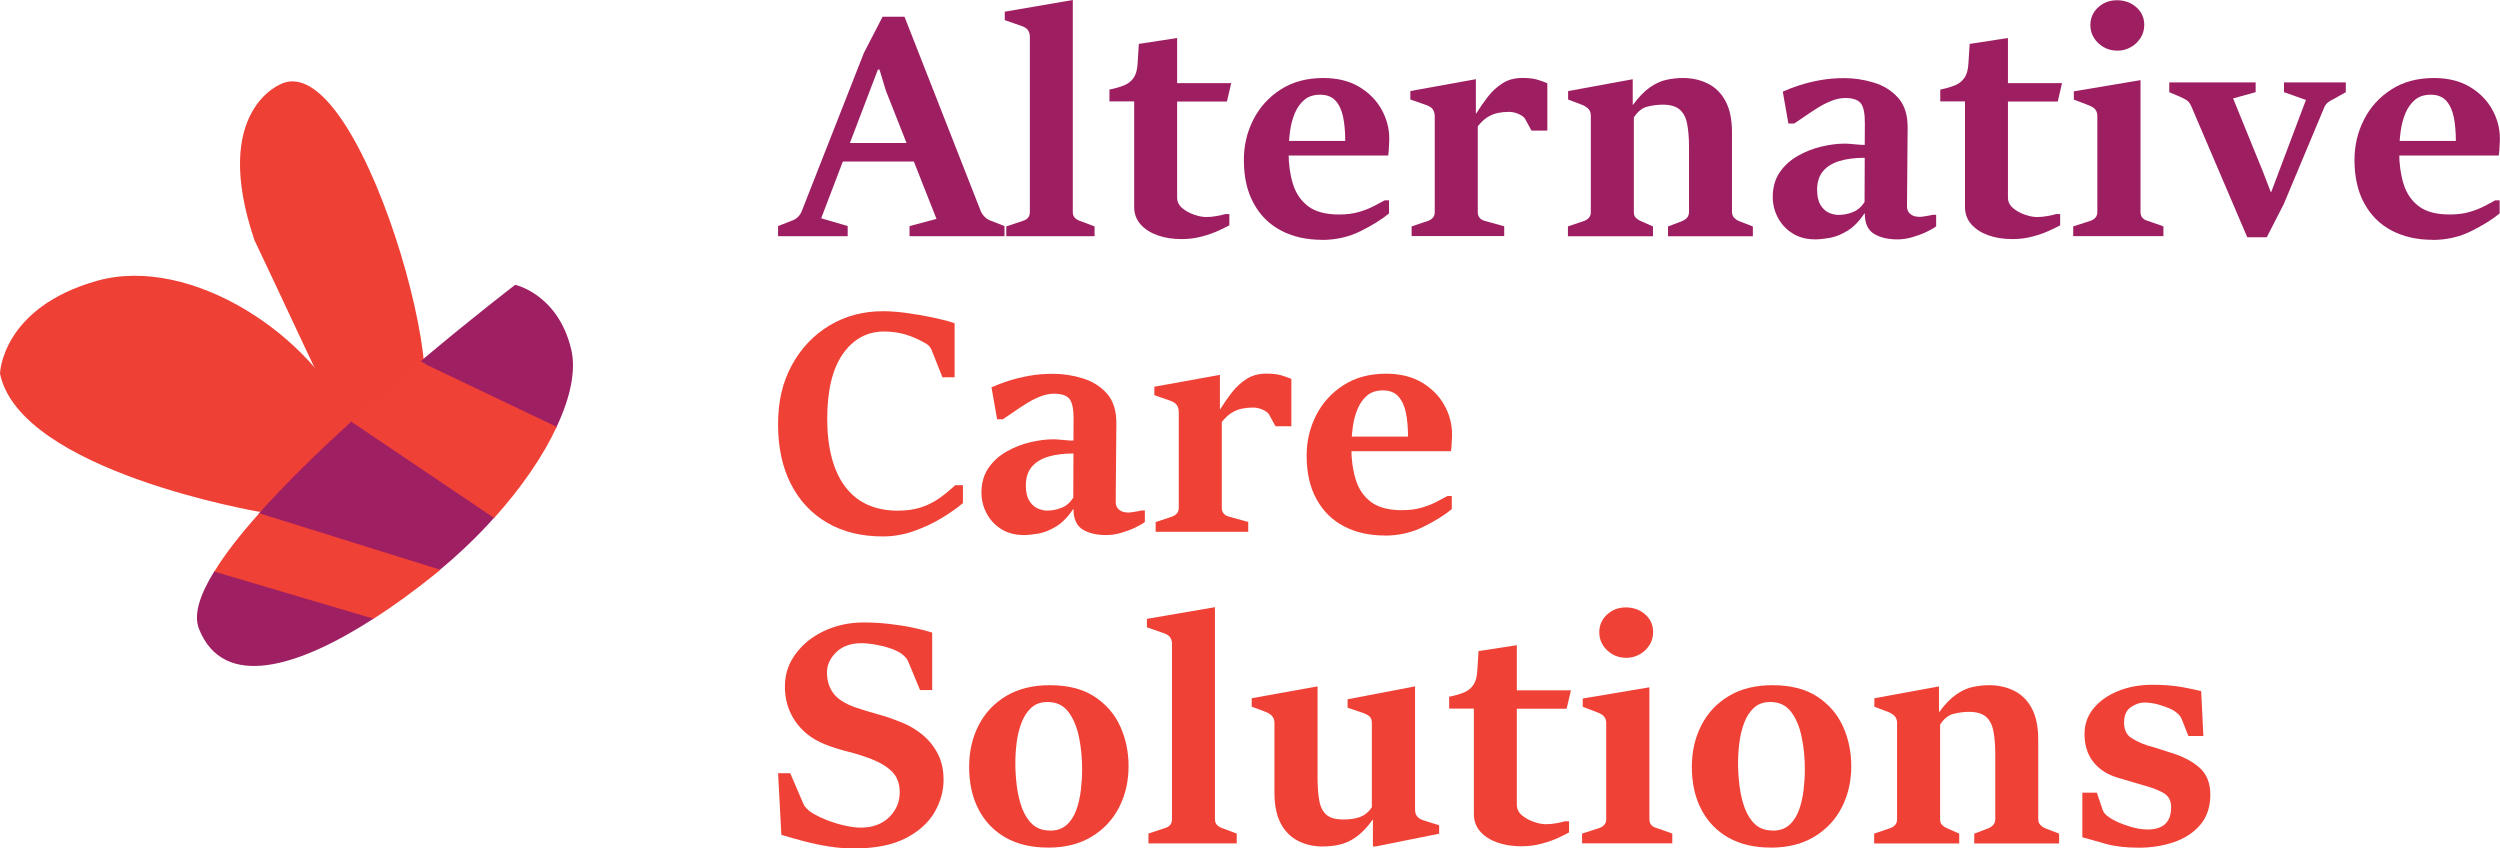 <?xml version="1.0" encoding="UTF-8"?>
<svg id="Layer_2" data-name="Layer 2" xmlns="http://www.w3.org/2000/svg" viewBox="0 0 423.68 143.78">
  <defs>
    <style>
      .cls-1 {
        fill: #ef4036;
      }

      .cls-2 {
        fill: #9f1f63;
      }

      .cls-3 {
        fill: #9e1e62;
      }

      .cls-4 {
        fill: #ef4136;
      }
    </style>
  </defs>
  <g id="Layer_2-2" data-name="Layer 2">
    <path class="cls-1" d="m43.99,86.74S3.4,79.85,0,63.31c0,0,.26-11.12,16.37-15.7,16.11-4.58,36.99,9.63,42.85,24.03,5.86,14.4-15.22,15.1-15.22,15.1Z"/>
  </g>
  <g id="Layer_1-2" data-name="Layer 1">
    <path class="cls-1" d="m47.69,14.21s-12.06,4.41-4.56,26.51c18.51,38.9,13.23,31.75,24.69,29.51,12.68,8.46-5.75-62.43-20.13-56.03Z"/>
    <path class="cls-2" d="m83.78,87.23c-.13-.63.31-1.45,1-1.52.06,0,.26-.07.28-.06.06-.03.13-.06.19-.1.03-.03.17-.14.2-.16.15-.13.28-.26.42-.4.38-.4.78-.99,1.12-1.51.78-1.2,1.49-2.44,2.28-3.64.94-1.43,1.76-2.88,2.56-4.4.55-1.03,1.25-2.38,2.39-2.87.04-.08.09-.17.12-.25,2.36-5.03,3.32-9.63,2.45-13.18-2.26-9.33-9.48-10.87-9.48-10.87,0,0-7.03,5.37-16.03,12.95.55.19.97.63.93,1.28-.03.51-.45.99-.96,1.13-.01.01-.04.02-.09.03-.02,0-.04.02-.06.02,0,0-.01,0-.02,0-.06.04-.13.08-.2.12-.03.02-.05.03-.08.05-.4.29-.79.61-1.17.93-.78.67-1.54,1.36-2.28,2.07-1.91,1.8-3.57,4.69-6.4,5.04-.52.06-1.02-.12-1.31-.52-.03.03-.06.06-.09.08-5.58,5.07-11.11,10.45-15.63,15.52-.04.04-.07.08-.11.12.59.22,1.01,1,.74,1.6-.68,1.52-1.91,2.62-3.1,3.75-1.28,1.21-2.53,2.52-3.54,3.81-.38.49-.96.67-1.52.47-.03.05-.07.1-.1.15-2.44,3.95-3.52,7.33-2.57,9.7,4.16,10.5,16.95,6.42,29.56-1.71.02-.01.04-.03.06-.04.05-.43.26-.84.66-1.01,1.79-.78,3.36-1.91,4.89-3.12,1.61-1.27,3.22-2.55,4.87-3.78.22-.17.48-.25.74-.29.03-.03.06-.05.09-.08,3.32-2.76,6.4-5.72,9.13-8.77.06-.07.12-.14.18-.2-.06-.11-.12-.21-.15-.35Z"/>
    <path class="cls-4" d="m74.62,96.56c-.34.29-.69.58-1.03.85-3.29,2.64-6.78,5.21-10.28,7.45l-26.99-7.99c1.84-3.02,4.48-6.39,7.62-9.89l30.69,9.58Z"/>
    <path class="cls-4" d="m94.34,72.33c-2.3,4.97-5.99,10.33-10.6,15.46l-24.19-16.32c3.97-3.62,7.97-7.08,11.65-10.17l23.14,11.04Z"/>
  </g>
  <g id="Layer_3" data-name="Layer 3">
    <g>
      <path class="cls-3" d="m131.86,40.03v-1.72l2.51-.98c.72-.3,1.22-.82,1.51-1.56l10.53-26.81,3.16-6.12h3.72l12.93,32.96c.14.33.35.64.63.92.28.29.57.49.87.61l2.51.98v1.72h-16.09v-1.72l4.57-1.21-8.58-21.74-1.08-3.57h-.27l-9.61,25.2,4.49,1.32v1.72h-11.8Zm10.61-12.66l1.27-3.14h10.29l1.21,3.14h-12.77Z"/>
      <path class="cls-3" d="m170.54,40.03v-1.66l2.83-.95c.39-.12.68-.3.87-.54.19-.24.29-.55.29-.94V6.23c0-.46-.12-.84-.34-1.15-.23-.3-.62-.55-1.19-.72l-2.72-.95v-1.43l11.53-1.98v35.94c0,.41.11.72.33.95.22.23.49.41.83.53l2.53.95v1.66h-14.96Z"/>
      <path class="cls-3" d="m208.65,14.12l-.72,3.09h-8.44v16.25c0,.72.29,1.33.88,1.82s1.27.86,2.05,1.12c.77.26,1.43.38,1.98.38s1.15-.05,1.76-.16c.6-.1,1.1-.22,1.49-.34h.69v1.9c-.37.21-.96.5-1.77.88-.81.38-1.76.72-2.85,1.01-1.09.3-2.25.45-3.48.45-1.53,0-2.89-.22-4.09-.65-1.2-.43-2.15-1.05-2.87-1.86-.71-.81-1.07-1.79-1.07-2.96v-17.86h-4.19v-2.01c.95-.19,1.77-.43,2.45-.7.69-.27,1.23-.7,1.63-1.27.41-.57.63-1.38.69-2.42l.21-3.35,6.49-1v7.65h9.16Z"/>
      <path class="cls-3" d="m224,40.64c-2.6,0-4.89-.52-6.88-1.56-1.98-1.03-3.53-2.56-4.64-4.58-1.12-2.01-1.68-4.48-1.68-7.4,0-2.46.54-4.74,1.62-6.85s2.62-3.8,4.63-5.09c2.01-1.29,4.41-1.94,7.2-1.94,2.39,0,4.42.5,6.08,1.49s2.93,2.27,3.8,3.83c.87,1.56,1.31,3.2,1.31,4.92,0,.21,0,.52-.03.91-.01.4-.04.78-.06,1.16-.03.38-.06.66-.09.83h-17.29l.11-2.48h9.9c0-1.51-.12-2.86-.35-4.02-.24-1.17-.67-2.1-1.28-2.78-.62-.69-1.49-1.03-2.61-1.03s-2.01.29-2.69.87-1.23,1.34-1.62,2.28c-.4.94-.67,2-.82,3.16s-.23,2.33-.23,3.51c0,1.92.24,3.67.73,5.27.48,1.59,1.34,2.86,2.57,3.8,1.23.94,2.98,1.41,5.25,1.41,1.27,0,2.38-.14,3.34-.42.96-.28,1.8-.61,2.53-.99.73-.38,1.35-.71,1.86-.99h.74v2.22c-1.23,1.02-2.85,2.02-4.84,3.01-2,.99-4.18,1.48-6.56,1.48Z"/>
      <path class="cls-3" d="m239.23,40.03v-1.66l2.74-.92c.33-.11.61-.28.84-.53.23-.25.34-.57.34-.95v-16.18c0-.51-.11-.93-.33-1.25-.22-.33-.63-.58-1.23-.78l-2.58-.9v-1.43l11.11-2.01v5.83h.05c.62-1,1.28-1.96,1.99-2.87.72-.92,1.54-1.67,2.48-2.27s2.05-.9,3.34-.9c1,0,1.81.09,2.41.25.61.17,1.22.38,1.84.65v8.02h-2.69l-1.08-1.98c-.16-.3-.52-.57-1.07-.82-.56-.25-1.11-.37-1.65-.37-.65,0-1.28.06-1.88.18-.61.13-1.19.36-1.74.7-.56.34-1.12.86-1.68,1.57v14.54c0,.76.39,1.25,1.16,1.48l3.32.92v1.66h-15.7Z"/>
      <path class="cls-3" d="m265.72,40.03v-1.66l2.72-.92c.31-.11.59-.28.82-.53s.34-.57.34-.95v-16.36c0-.46-.13-.83-.38-1.12s-.65-.54-1.17-.75l-2.3-.87v-1.43l10.95-2.01v4.33h.05c.97-1.32,1.92-2.3,2.87-2.96.94-.65,1.87-1.08,2.81-1.28s1.86-.3,2.77-.3c1.55,0,2.95.31,4.22.94,1.27.62,2.27,1.61,3,2.97.73,1.35,1.1,3.11,1.1,5.28v13.46c0,.44.12.78.36,1.03s.5.43.8.56l2.38.92v1.66h-14.38v-1.66l2.43-.92c.3-.13.56-.31.79-.56.23-.25.34-.59.34-1.03v-10.92c0-1.57-.11-2.88-.32-3.96s-.63-1.88-1.27-2.43c-.63-.54-1.59-.82-2.87-.82-.83,0-1.69.11-2.59.33-.89.22-1.66.83-2.3,1.84v16.07c0,.41.12.72.34.94.23.22.5.4.82.54l2.08.92v1.66h-14.41Z"/>
      <path class="cls-3" d="m307.52,40.56c-1.43,0-2.67-.34-3.74-1.01-1.08-.68-1.9-1.57-2.48-2.67-.58-1.1-.87-2.26-.87-3.49,0-1.65.4-3.05,1.19-4.2.79-1.14,1.82-2.07,3.07-2.78,1.26-.71,2.58-1.24,3.99-1.57,1.4-.33,2.71-.5,3.94-.5.21,0,.55.01,1,.05.45.04.91.08,1.37.12.45.04.8.06,1.03.04l.02-3.59c.02-1.72-.22-2.88-.7-3.47s-1.37-.88-2.65-.88c-.7,0-1.45.15-2.26.46-.8.31-1.58.71-2.36,1.19-.78.48-1.51.97-2.2,1.45-.7.48-1.3.89-1.81,1.23h-.98l-.95-5.41c.85-.39,1.8-.75,2.86-1.09,1.07-.34,2.23-.63,3.5-.86,1.27-.23,2.62-.34,4.06-.34,1.71,0,3.39.26,5.05.77,1.66.51,3.03,1.38,4.12,2.61,1.08,1.23,1.6,2.94,1.57,5.12l-.11,13.24c0,.53.18.96.56,1.28.37.33.9.49,1.61.49.19,0,.51-.03.95-.11.44-.07.86-.14,1.24-.24h.58v1.95c-.33.27-.86.57-1.59.93-.73.35-1.54.65-2.42.91s-1.72.38-2.53.38c-1.64,0-2.97-.31-4-.95s-1.55-1.78-1.55-3.43h-.08c-.86,1.3-1.81,2.27-2.83,2.9s-2.02,1.04-3,1.22c-.98.17-1.85.26-2.62.26Zm4.12-4.14c.75,0,1.54-.15,2.33-.46.8-.3,1.47-.88,2.02-1.72l.03-7.5c-1.64,0-3.06.18-4.26.54-1.21.36-2.15.94-2.81,1.73s-1,1.84-1,3.14c0,1.09.19,1.95.57,2.58.38.62.85,1.06,1.41,1.32.56.25,1.14.38,1.72.38Z"/>
      <path class="cls-3" d="m349.45,14.12l-.72,3.09h-8.44v16.25c0,.72.29,1.33.88,1.82s1.27.86,2.05,1.12c.77.26,1.43.38,1.98.38s1.15-.05,1.76-.16c.6-.1,1.1-.22,1.49-.34h.69v1.9c-.37.21-.96.5-1.77.88-.81.38-1.76.72-2.85,1.01-1.09.3-2.25.45-3.48.45-1.53,0-2.89-.22-4.09-.65-1.2-.43-2.15-1.05-2.87-1.86-.71-.81-1.07-1.79-1.07-2.96v-17.86h-4.19v-2.01c.95-.19,1.77-.43,2.45-.7.69-.27,1.23-.7,1.63-1.27.41-.57.63-1.38.69-2.42l.21-3.35,6.49-1v7.65h9.16Z"/>
      <path class="cls-3" d="m351.35,40.03v-1.66l2.93-.95c.33-.11.61-.28.83-.53.22-.25.33-.56.33-.95v-16.28c0-.44-.12-.81-.34-1.1-.23-.29-.63-.54-1.21-.75l-2.43-.93v-1.4l11.3-1.9v22.35c0,.41.1.73.31.97s.49.41.85.51l2.72.95v1.66h-15.28Zm7.42-31.45c-.81,0-1.56-.19-2.24-.58s-1.24-.91-1.65-1.56c-.41-.65-.62-1.37-.62-2.16,0-1.21.44-2.23,1.32-3.03.88-.81,1.94-1.21,3.19-1.21s2.4.4,3.29,1.2,1.33,1.79,1.33,2.97c0,.83-.21,1.57-.63,2.23-.43.66-.98,1.18-1.68,1.57s-1.46.58-2.31.58Z"/>
      <path class="cls-3" d="m380.85,40.21l-9.47-22.16c-.18-.41-.38-.72-.62-.92-.24-.21-.67-.45-1.28-.72l-1.85-.79v-1.66h14.64v1.66l-3.82,1.06,5.06,12.43,1.32,3.43h.08l5.88-15.6-3.72-1.32v-1.66h10.48v1.66l-1.87,1.06c-.48.23-.86.45-1.15.67-.29.22-.51.53-.67.94l-6.84,16.33-2.87,5.59h-3.3Z"/>
      <path class="cls-3" d="m412.22,40.64c-2.6,0-4.89-.52-6.88-1.56-1.98-1.03-3.53-2.56-4.64-4.58-1.12-2.01-1.68-4.48-1.68-7.4,0-2.46.54-4.74,1.62-6.85s2.62-3.8,4.63-5.09c2.01-1.29,4.41-1.94,7.2-1.94,2.39,0,4.42.5,6.08,1.49s2.93,2.27,3.8,3.83c.87,1.56,1.31,3.2,1.31,4.92,0,.21,0,.52-.03.91-.01.4-.04.78-.06,1.16-.03.38-.06.66-.09.83h-17.29l.11-2.48h9.9c0-1.51-.12-2.86-.35-4.02-.24-1.17-.67-2.1-1.28-2.78-.62-.69-1.49-1.03-2.61-1.03s-2.01.29-2.69.87-1.23,1.34-1.62,2.28c-.4.94-.67,2-.82,3.16s-.23,2.33-.23,3.51c0,1.92.24,3.67.73,5.27.48,1.59,1.34,2.86,2.57,3.8,1.23.94,2.98,1.41,5.25,1.41,1.27,0,2.38-.14,3.34-.42.96-.28,1.8-.61,2.53-.99.73-.38,1.35-.71,1.86-.99h.74v2.22c-1.23,1.02-2.85,2.02-4.84,3.01-2,.99-4.18,1.48-6.56,1.48Z"/>
    </g>
    <g>
      <path class="cls-4" d="m161.92,82.23h1.27v3.03c-.95.81-2.15,1.65-3.58,2.52-1.43.87-3.01,1.61-4.73,2.22s-3.47.91-5.26.91c-3.61,0-6.74-.76-9.4-2.3-2.65-1.53-4.71-3.72-6.17-6.56-1.46-2.84-2.19-6.22-2.19-10.15s.78-7.17,2.35-10.04,3.7-5.11,6.39-6.72c2.69-1.6,5.72-2.4,9.07-2.4,1.22,0,2.59.11,4.12.32,1.53.21,3.02.47,4.47.78,1.45.31,2.63.62,3.52.94v9.16h-2.06l-1.87-4.7c-.12-.28-.29-.52-.49-.7-.2-.18-.46-.36-.78-.51-.99-.57-2.03-1.01-3.15-1.35-1.12-.33-2.31-.5-3.58-.5-2.9,0-5.24,1.27-7.01,3.8-1.77,2.53-2.65,6.21-2.65,11.03s1.02,8.81,3.07,11.5,5.02,4.03,8.93,4.03c1.49,0,2.81-.19,3.94-.57s2.16-.9,3.09-1.56c.92-.66,1.82-1.4,2.68-2.2Z"/>
      <path class="cls-4" d="m173.42,90.67c-1.43,0-2.67-.34-3.74-1.01-1.08-.68-1.9-1.57-2.48-2.67-.58-1.1-.87-2.26-.87-3.49,0-1.65.4-3.05,1.19-4.2.79-1.14,1.82-2.07,3.07-2.78,1.26-.71,2.58-1.24,3.99-1.57,1.4-.33,2.71-.5,3.94-.5.21,0,.55.01,1,.05.45.04.91.08,1.37.12.45.04.8.06,1.03.04l.02-3.59c.02-1.72-.22-2.88-.7-3.47s-1.37-.88-2.65-.88c-.7,0-1.45.15-2.26.46-.8.31-1.58.71-2.36,1.19-.78.48-1.51.97-2.2,1.45-.7.48-1.3.89-1.81,1.23h-.98l-.95-5.41c.85-.39,1.8-.75,2.86-1.09,1.07-.34,2.23-.63,3.5-.86,1.27-.23,2.62-.34,4.06-.34,1.71,0,3.39.26,5.05.77,1.66.51,3.03,1.38,4.12,2.61,1.08,1.23,1.6,2.94,1.57,5.12l-.11,13.24c0,.53.18.96.56,1.28.37.33.9.49,1.61.49.19,0,.51-.03.95-.11.44-.07.86-.14,1.24-.24h.58v1.95c-.33.27-.86.57-1.59.93-.73.35-1.54.65-2.42.91s-1.72.38-2.53.38c-1.64,0-2.97-.31-4-.95s-1.55-1.78-1.55-3.43h-.08c-.86,1.3-1.81,2.27-2.83,2.9s-2.02,1.04-3,1.22c-.98.17-1.85.26-2.62.26Zm4.12-4.14c.75,0,1.54-.15,2.33-.46.8-.3,1.47-.88,2.02-1.72l.03-7.5c-1.64,0-3.06.18-4.26.54-1.21.36-2.15.94-2.81,1.73s-1,1.84-1,3.14c0,1.09.19,1.95.57,2.58.38.62.85,1.06,1.41,1.32.56.25,1.14.38,1.72.38Z"/>
      <path class="cls-4" d="m195.85,90.14v-1.66l2.74-.92c.33-.11.61-.28.84-.53.23-.25.34-.57.34-.95v-16.18c0-.51-.11-.93-.33-1.25-.22-.33-.63-.58-1.23-.78l-2.58-.9v-1.43l11.11-2.01v5.83h.05c.62-1,1.28-1.96,1.99-2.87.72-.92,1.54-1.67,2.48-2.27s2.05-.9,3.34-.9c1,0,1.81.09,2.41.25.61.17,1.22.38,1.84.65v8.02h-2.69l-1.08-1.98c-.16-.3-.52-.57-1.07-.82-.56-.25-1.11-.37-1.65-.37-.65,0-1.28.06-1.88.18-.61.13-1.19.36-1.74.7-.56.34-1.12.86-1.68,1.57v14.54c0,.76.39,1.25,1.16,1.48l3.32.92v1.66h-15.7Z"/>
      <path class="cls-4" d="m234.64,90.75c-2.6,0-4.89-.52-6.88-1.56-1.98-1.03-3.53-2.56-4.64-4.58-1.12-2.01-1.68-4.48-1.68-7.4,0-2.46.54-4.74,1.62-6.85s2.62-3.8,4.63-5.09c2.01-1.29,4.41-1.94,7.2-1.94,2.39,0,4.42.5,6.08,1.49s2.93,2.27,3.8,3.83c.87,1.56,1.31,3.2,1.31,4.92,0,.21,0,.52-.03.91-.01.4-.04.78-.06,1.16-.03.38-.06.66-.09.83h-17.29l.11-2.48h9.9c0-1.51-.12-2.86-.35-4.02-.24-1.17-.67-2.1-1.28-2.78-.62-.69-1.49-1.03-2.61-1.03s-2.01.29-2.69.87-1.23,1.34-1.62,2.28c-.4.94-.67,2-.82,3.16s-.23,2.33-.23,3.51c0,1.92.24,3.67.73,5.27.48,1.59,1.34,2.86,2.57,3.8,1.23.94,2.98,1.41,5.25,1.41,1.27,0,2.38-.14,3.34-.42.96-.28,1.8-.61,2.53-.99.73-.38,1.35-.71,1.86-.99h.74v2.22c-1.23,1.02-2.85,2.02-4.84,3.01-2,.99-4.18,1.48-6.56,1.48Z"/>
    </g>
    <g>
      <path class="cls-4" d="m132.42,141.48l-.56-10.45h2.06l2.24,5.22c.09.23.27.48.53.75.27.27.48.47.66.59.79.51,1.72.97,2.77,1.39,1.06.41,2.1.73,3.13.95,1.03.22,1.89.33,2.58.33,2.02,0,3.64-.58,4.84-1.75s1.81-2.58,1.81-4.23c0-1.39-.39-2.51-1.17-3.37-.78-.85-1.96-1.59-3.52-2.23-1.37-.53-2.73-.96-4.06-1.29s-2.67-.75-3.99-1.27c-2.15-.88-3.8-2.18-4.97-3.9s-1.75-3.67-1.75-5.83.6-3.91,1.81-5.56c1.2-1.64,2.82-2.95,4.84-3.9s4.26-1.44,6.7-1.44c1.44,0,2.87.08,4.26.24,1.4.15,2.73.36,3.97.62,1.25.26,2.38.54,3.38.86v9.74h-2.06l-2.01-4.86c-.11-.27-.27-.51-.5-.74-.23-.23-.44-.42-.63-.56-.53-.37-1.21-.69-2.04-.96-.84-.28-1.69-.48-2.55-.62-.86-.14-1.58-.21-2.16-.21-1.83,0-3.27.51-4.31,1.53-1.04,1.02-1.57,2.16-1.57,3.43,0,1.36.35,2.52,1.06,3.5.7.98,1.95,1.78,3.74,2.42,1.3.44,2.58.83,3.83,1.17,1.25.34,2.61.81,4.09,1.41,1.19.47,2.33,1.15,3.4,2.01s1.95,1.93,2.63,3.21c.68,1.28,1.01,2.78,1.01,4.52,0,1.9-.53,3.74-1.57,5.52-1.05,1.77-2.69,3.23-4.92,4.37-2.23,1.13-5.14,1.7-8.71,1.7-1.39,0-2.78-.11-4.18-.33-1.4-.22-2.78-.5-4.14-.86s-2.68-.72-3.94-1.11Z"/>
      <path class="cls-4" d="m177.59,143.64c-2.76,0-5.14-.56-7.13-1.67-1.99-1.12-3.52-2.71-4.6-4.76s-1.62-4.48-1.62-7.26c0-2.6.54-4.95,1.61-7.03,1.07-2.09,2.62-3.74,4.65-4.96,2.03-1.22,4.5-1.84,7.4-1.84,3.08,0,5.6.64,7.58,1.93,1.97,1.29,3.43,2.97,4.37,5.05.94,2.08,1.41,4.33,1.41,6.74,0,2.55-.53,4.88-1.6,6.97-1.06,2.09-2.62,3.75-4.67,4.99s-4.52,1.85-7.4,1.85Zm.34-2.87c1.16,0,2.1-.32,2.82-.96s1.27-1.49,1.65-2.53c.38-1.05.63-2.18.78-3.41.14-1.22.21-2.4.21-3.52,0-1.88-.17-3.69-.53-5.42-.35-1.73-.95-3.16-1.79-4.28-.85-1.12-2.02-1.68-3.54-1.68-1.13,0-2.04.32-2.74.96-.71.64-1.26,1.48-1.66,2.52s-.68,2.16-.83,3.36c-.15,1.21-.23,2.38-.23,3.52,0,1.25.09,2.55.25,3.88.17,1.34.46,2.58.88,3.72.43,1.15,1.01,2.07,1.77,2.77.76.7,1.74,1.05,2.96,1.05Z"/>
      <path class="cls-4" d="m194.63,142.93v-1.66l2.83-.95c.39-.12.68-.3.87-.54.19-.24.29-.55.29-.94v-29.71c0-.46-.12-.84-.34-1.15-.23-.3-.62-.55-1.19-.72l-2.72-.95v-1.43l11.53-1.98v35.94c0,.41.11.72.33.95.22.23.49.41.83.53l2.53.95v1.66h-14.96Z"/>
      <path class="cls-4" d="m224.21,143.46c-1.55,0-2.95-.31-4.19-.94-1.25-.62-2.24-1.61-2.96-2.95-.72-1.35-1.08-3.1-1.08-5.27v-11.79c0-.46-.13-.84-.38-1.14s-.64-.55-1.15-.74l-2.32-.87v-1.43l11.16-2.01v15.44c0,1.55.1,2.86.29,3.92s.6,1.86,1.21,2.4c.62.54,1.57.8,2.85.8,1.21,0,2.2-.15,2.97-.47.76-.31,1.39-.85,1.88-1.61v-14.3c0-.46-.13-.81-.38-1.06-.26-.24-.64-.45-1.15-.63l-2.58-.87v-1.43l11.43-2.19v20.9c0,.44.11.82.34,1.12.23.31.63.55,1.21.73l2.53.79v1.43l-10.74,2.16h-.48v-4.54h-.05c-1.03,1.49-2.2,2.62-3.49,3.39-1.29.76-2.93,1.15-4.92,1.15Z"/>
      <path class="cls-4" d="m266.22,117.02l-.72,3.09h-8.44v16.25c0,.72.29,1.33.88,1.82s1.27.86,2.05,1.12c.77.26,1.43.38,1.98.38s1.15-.05,1.76-.16c.6-.1,1.1-.22,1.49-.34h.69v1.9c-.37.21-.96.5-1.77.88-.81.38-1.76.72-2.85,1.01-1.09.3-2.25.45-3.48.45-1.53,0-2.89-.22-4.09-.65-1.2-.43-2.15-1.05-2.87-1.86-.71-.81-1.07-1.79-1.07-2.96v-17.86h-4.19v-2.01c.95-.19,1.77-.43,2.45-.7.69-.27,1.23-.7,1.63-1.27.41-.57.63-1.38.69-2.42l.21-3.35,6.49-1v7.65h9.16Z"/>
      <path class="cls-4" d="m268.12,142.93v-1.66l2.93-.95c.33-.11.61-.28.83-.53.22-.25.33-.56.33-.95v-16.28c0-.44-.12-.81-.34-1.1-.23-.29-.63-.54-1.21-.75l-2.43-.93v-1.4l11.3-1.9v22.35c0,.41.1.73.31.97s.49.41.85.51l2.72.95v1.66h-15.28Zm7.42-31.45c-.81,0-1.56-.19-2.24-.58s-1.24-.91-1.65-1.56c-.41-.65-.62-1.37-.62-2.16,0-1.21.44-2.23,1.32-3.03.88-.81,1.94-1.21,3.19-1.21s2.4.4,3.29,1.2,1.33,1.79,1.33,2.97c0,.83-.21,1.57-.63,2.23-.43.66-.98,1.18-1.68,1.57s-1.46.58-2.31.58Z"/>
      <path class="cls-4" d="m300.07,143.64c-2.76,0-5.14-.56-7.13-1.67-1.99-1.12-3.52-2.71-4.6-4.76s-1.62-4.48-1.62-7.26c0-2.6.54-4.95,1.61-7.03,1.07-2.09,2.62-3.74,4.65-4.96,2.03-1.22,4.5-1.84,7.4-1.84,3.08,0,5.6.64,7.58,1.93,1.97,1.29,3.43,2.97,4.37,5.05.94,2.08,1.41,4.33,1.41,6.74,0,2.55-.53,4.88-1.6,6.97-1.06,2.09-2.62,3.75-4.67,4.99s-4.52,1.85-7.4,1.85Zm.34-2.87c1.16,0,2.1-.32,2.82-.96s1.27-1.49,1.65-2.53c.38-1.05.63-2.18.78-3.41.14-1.22.21-2.4.21-3.52,0-1.88-.17-3.69-.53-5.42-.35-1.73-.95-3.16-1.79-4.28-.85-1.12-2.02-1.68-3.54-1.68-1.13,0-2.04.32-2.74.96-.71.64-1.26,1.48-1.66,2.52s-.68,2.16-.83,3.36c-.15,1.21-.23,2.38-.23,3.52,0,1.25.09,2.55.25,3.88.17,1.34.46,2.58.88,3.72.43,1.15,1.01,2.07,1.77,2.77.76.7,1.74,1.05,2.96,1.05Z"/>
      <path class="cls-4" d="m317.62,142.93v-1.66l2.72-.92c.31-.11.59-.28.82-.53s.34-.57.34-.95v-16.36c0-.46-.13-.83-.38-1.12s-.65-.54-1.17-.75l-2.3-.87v-1.43l10.95-2.01v4.33h.05c.97-1.32,1.92-2.3,2.87-2.96.94-.65,1.87-1.08,2.81-1.28s1.86-.3,2.77-.3c1.55,0,2.95.31,4.22.94,1.27.62,2.27,1.61,3,2.97.73,1.35,1.1,3.11,1.1,5.28v13.46c0,.44.12.78.36,1.03s.5.43.8.56l2.38.92v1.66h-14.38v-1.66l2.43-.92c.3-.13.56-.31.79-.56.23-.25.34-.59.34-1.03v-10.92c0-1.57-.11-2.88-.32-3.96s-.63-1.88-1.27-2.43c-.63-.54-1.59-.82-2.87-.82-.83,0-1.69.11-2.59.33-.89.22-1.66.83-2.3,1.84v16.07c0,.41.12.72.34.94.23.22.5.4.82.54l2.08.92v1.66h-14.41Z"/>
      <path class="cls-4" d="m352.9,141.93v-7.6h2.45l.98,2.87c.12.41.38.75.76,1.05s.74.53,1.06.69c.61.35,1.49.72,2.62,1.08,1.14.37,2.21.56,3.23.56.76,0,1.43-.12,2.03-.36s1.07-.64,1.41-1.2c.34-.57.51-1.3.51-2.22,0-1.18-.49-2.01-1.46-2.51s-2.06-.9-3.26-1.21c-.86-.27-1.64-.49-2.33-.69-.7-.19-1.39-.4-2.07-.61-1.76-.54-3.13-1.44-4.1-2.69-.98-1.25-1.46-2.82-1.46-4.72,0-1.64.51-3.08,1.54-4.33,1.03-1.25,2.42-2.23,4.16-2.93,1.74-.71,3.67-1.06,5.78-1.06,1.58,0,2.96.09,4.13.25,1.17.17,2.56.44,4.16.83l.37,7.6h-2.54l-1.11-2.82c-.14-.35-.36-.67-.66-.94-.3-.28-.62-.51-.98-.7-.6-.3-1.33-.57-2.19-.83s-1.72-.38-2.56-.38c-.72,0-1.47.26-2.24.78s-1.16,1.38-1.16,2.58.4,2.11,1.2,2.62,1.7.95,2.71,1.28c.77.21,1.52.43,2.24.67s1.33.43,1.82.59c1.99.6,3.59,1.44,4.82,2.52,1.22,1.08,1.83,2.61,1.83,4.6s-.57,3.77-1.72,5.1c-1.14,1.33-2.64,2.3-4.48,2.93-1.85.62-3.82.93-5.91.93s-3.98-.2-5.49-.62c-1.52-.41-2.88-.8-4.09-1.15Z"/>
    </g>
  </g>
</svg>
